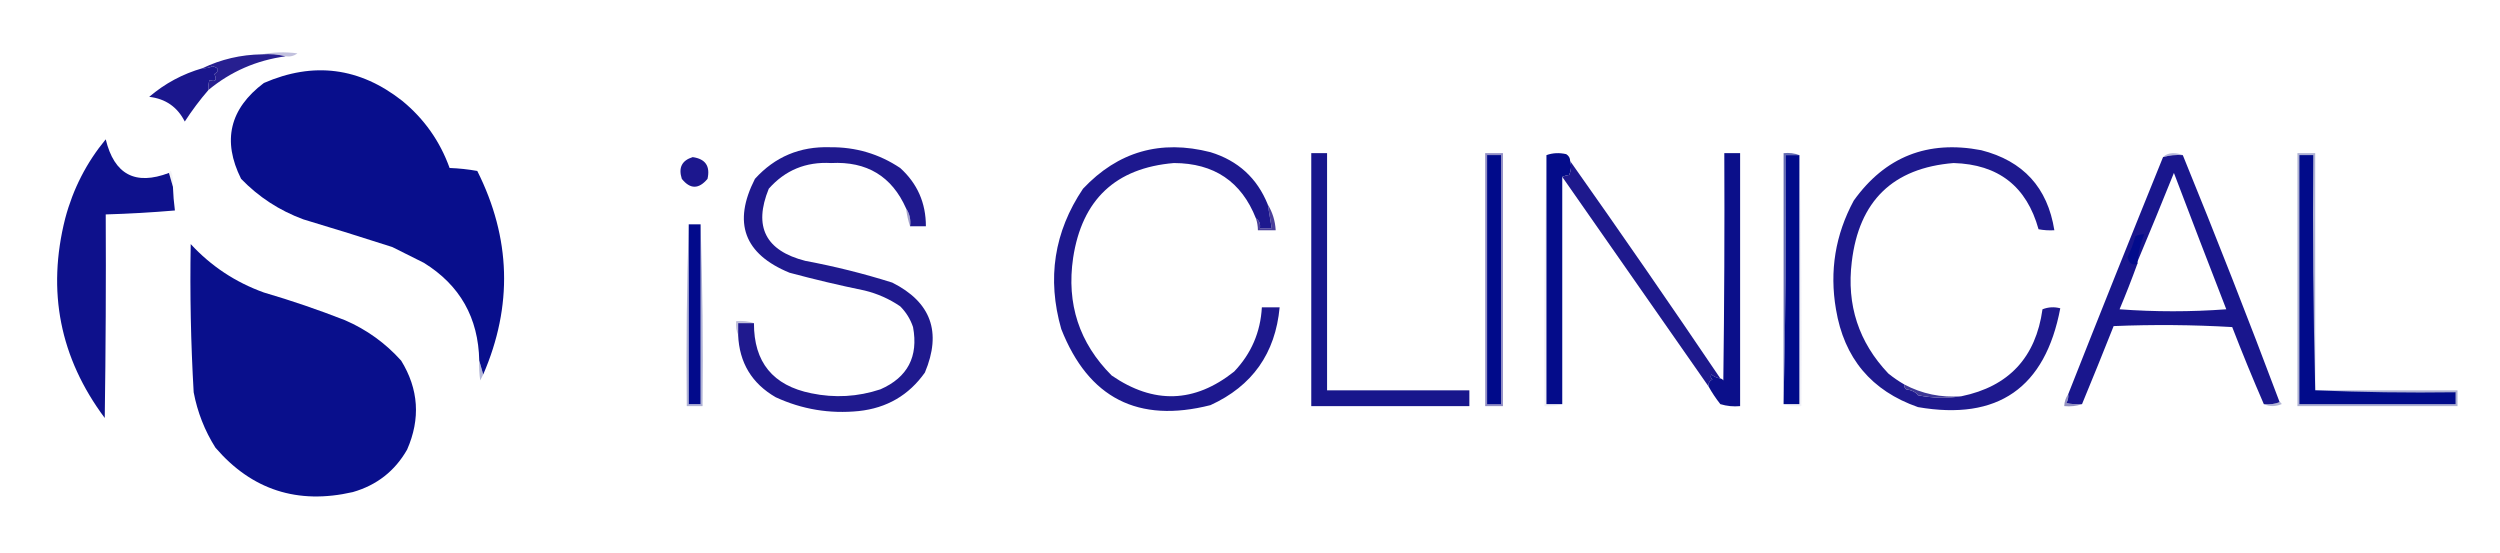 <svg xmlns:xlink="http://www.w3.org/1999/xlink" style="shape-rendering:geometricPrecision; text-rendering:geometricPrecision; image-rendering:optimizeQuality; fill-rule:evenodd; clip-rule:evenodd" height="280px" width="1265px" version="1.1" xmlns="http://www.w3.org/2000/svg">
<g><path d="M 132.5,27.5 C 138.319,26.348 144.319,26.181 150.5,27C 148.75,28.319 146.75,28.819 144.5,28.5C 140.702,27.517 136.702,27.183 132.5,27.5 Z" fill="#7f7db9" style="opacity:0.481"></path></g>
<g><path d="M 132.5,27.5 C 136.702,27.183 140.702,27.517 144.5,28.5C 129.803,30.502 116.803,36.169 105.5,45.5C 105.34,43.801 105.506,42.134 106,40.5C 109.06,41.602 109.893,40.602 108.5,37.5C 111.096,35.703 110.763,34.37 107.5,33.5C 105.929,34.309 104.262,34.643 102.5,34.5C 111.876,29.991 121.876,27.658 132.5,27.5 Z" fill="#271f90" style="opacity:1"></path></g>
<g><path d="M 105.5,45.5 C 101.14,50.532 97.14,55.865 93.5,61.5C 89.768,54.129 83.768,49.962 75.5,49C 83.448,42.221 92.448,37.387 102.5,34.5C 104.262,34.643 105.929,34.309 107.5,33.5C 110.763,34.37 111.096,35.703 108.5,37.5C 109.893,40.602 109.06,41.602 106,40.5C 105.506,42.134 105.34,43.801 105.5,45.5 Z" fill="#1a168d" style="opacity:0.998"></path></g>
<g><path d="M 244.5,189.5 C 243.833,187.167 243.167,184.833 242.5,182.5C 242.068,160.786 232.734,144.286 214.5,133C 209.167,130.333 203.833,127.667 198.5,125C 183.547,120.178 168.547,115.512 153.5,111C 141.412,106.544 130.912,99.71 122,90.5C 112.361,71.221 116.194,55.055 133.5,42C 158.619,31.075 181.952,34.075 203.5,51C 214.64,60.136 222.64,71.47 227.5,85C 232.202,85.172 236.868,85.672 241.5,86.5C 258.538,120.429 259.538,154.762 244.5,189.5 Z" fill="#080e8c" style="opacity:1"></path></g>
<g><path d="M 1104.5,78.5 C 1101.06,78.253 1097.73,78.586 1094.5,79.5C 1095.69,78.223 1097.36,77.556 1099.5,77.5C 1101.37,77.507 1103.04,77.84 1104.5,78.5 Z" fill="#6a6eb1" style="opacity:0.478"></path></g>
<g><path d="M 85.5,87.5 C 86.167,89.833 86.833,92.167 87.5,94.5C 87.646,98.519 87.979,102.519 88.5,106.5C 76.854,107.498 65.187,108.165 53.5,108.5C 53.667,142.835 53.5,177.168 53,211.5C 30.317,181.083 23.651,147.417 33,110.5C 36.965,95.567 43.798,82.234 53.5,70.5C 57.802,88.316 68.468,93.983 85.5,87.5 Z" fill="#0e118c" style="opacity:1"></path></g>
<g><path d="M 751.5,77.5 C 754.5,77.5 757.5,77.5 760.5,77.5C 760.5,120.167 760.5,162.833 760.5,205.5C 757.5,205.5 754.5,205.5 751.5,205.5C 751.5,162.833 751.5,120.167 751.5,77.5 Z" fill="#625eab" style="opacity:0.694"></path></g>
<g><path d="M 752.5,78.5 C 754.833,78.5 757.167,78.5 759.5,78.5C 759.5,120.5 759.5,162.5 759.5,204.5C 757.167,204.5 754.833,204.5 752.5,204.5C 752.5,162.5 752.5,120.5 752.5,78.5 Z" fill="#000a8a" style="opacity:1"></path></g>
<g><path d="M 782.5,78.5 C 782.5,120.5 782.5,162.5 782.5,204.5C 785.167,204.5 787.833,204.5 790.5,204.5C 787.713,205.477 784.713,205.81 781.5,205.5C 781.168,162.997 781.501,120.663 782.5,78.5 Z" fill="#b0afd5" style="opacity:0.173"></path></g>
<g><path d="M 794.5,81.5 C 795.227,83.717 795.06,86.05 794,88.5C 792.791,88.653 791.625,88.986 790.5,89.5C 790.5,127.833 790.5,166.167 790.5,204.5C 787.833,204.5 785.167,204.5 782.5,204.5C 782.5,162.5 782.5,120.5 782.5,78.5C 785.64,77.359 788.973,77.192 792.5,78C 793.823,78.816 794.489,79.983 794.5,81.5 Z" fill="#040c8a" style="opacity:1"></path></g>
<g><path d="M 910.5,78.5 C 908.167,78.5 905.833,78.5 903.5,78.5C 903.832,120.337 903.499,162.003 902.5,203.5C 902.5,161.5 902.5,119.5 902.5,77.5C 905.385,77.194 908.052,77.527 910.5,78.5 Z" fill="#2b3695" style="opacity:0.725"></path></g>
<g><path d="M 910.5,78.5 C 910.5,120.5 910.5,162.5 910.5,204.5C 907.833,204.5 905.167,204.5 902.5,204.5C 902.5,204.167 902.5,203.833 902.5,203.5C 903.499,162.003 903.832,120.337 903.5,78.5C 905.833,78.5 908.167,78.5 910.5,78.5 Z" fill="#010b8a" style="opacity:1"></path></g>
<g><path d="M 910.5,78.5 C 911.499,120.663 911.832,162.997 911.5,205.5C 908.287,205.81 905.287,205.477 902.5,204.5C 905.167,204.5 907.833,204.5 910.5,204.5C 910.5,162.5 910.5,120.5 910.5,78.5 Z" fill="#b1afd5" style="opacity:0.173"></path></g>
<g><path d="M 1171.5,197.5 C 1195.5,197.5 1219.5,197.5 1243.5,197.5C 1243.5,200.167 1243.5,202.833 1243.5,205.5C 1216.5,205.5 1189.5,205.5 1162.5,205.5C 1162.5,162.833 1162.5,120.167 1162.5,77.5C 1165.5,77.5 1168.5,77.5 1171.5,77.5C 1171.5,117.5 1171.5,157.5 1171.5,197.5 Z" fill="#6167a8" style="opacity:0.506"></path></g>
<g><path d="M 85.5,87.5 C 85.56,86.957 85.893,86.624 86.5,86.5C 87.48,89.087 87.813,91.753 87.5,94.5C 86.833,92.167 86.167,89.833 85.5,87.5 Z" fill="#b4b4cf" style="opacity:0.173"></path></g>
<g><path d="M 350.5,79.5 C 356.958,80.406 359.458,84.073 358,90.5C 353.571,95.808 349.237,95.808 345,90.5C 343.185,84.855 345.018,81.188 350.5,79.5 Z" fill="#1c178e" style="opacity:1"></path></g>
<g><path d="M 641.5,103.5 C 643.898,107.403 645.231,111.736 645.5,116.5C 642.5,116.5 639.5,116.5 636.5,116.5C 636.483,114.435 636.15,112.435 635.5,110.5C 637.213,111.635 637.88,113.302 637.5,115.5C 639.5,115.5 641.5,115.5 643.5,115.5C 642.833,111.5 642.167,107.5 641.5,103.5 Z" fill="#4b409a" style="opacity:1"></path></g>
<g><path d="M 348.5,113.5 C 348.5,143.833 348.5,174.167 348.5,204.5C 350.5,204.5 352.5,204.5 354.5,204.5C 354.5,174.167 354.5,143.833 354.5,113.5C 355.498,143.995 355.831,174.662 355.5,205.5C 352.833,205.5 350.167,205.5 347.5,205.5C 347.169,174.662 347.502,143.995 348.5,113.5 Z" fill="#6266aa" style="opacity:0.494"></path></g>
<g><path d="M 348.5,113.5 C 350.5,113.5 352.5,113.5 354.5,113.5C 354.5,143.833 354.5,174.167 354.5,204.5C 352.5,204.5 350.5,204.5 348.5,204.5C 348.5,174.167 348.5,143.833 348.5,113.5 Z" fill="#020a8b" style="opacity:1"></path></g>
<g><path d="M 794.5,81.5 C 820.191,117.868 845.524,154.535 870.5,191.5C 868.83,191.249 867.33,190.582 866,189.5C 865.383,190.449 865.549,191.282 866.5,192C 865.027,192.71 864.36,193.876 864.5,195.5C 839.833,160.167 815.167,124.833 790.5,89.5C 791.625,88.986 792.791,88.653 794,88.5C 795.06,86.05 795.227,83.717 794.5,81.5 Z" fill="#1e198d" style="opacity:1"></path></g>
<g><path d="M 460.5,114.5 C 460.932,111.123 460.265,108.123 458.5,105.5C 451.296,89.216 438.63,81.549 420.5,82.5C 407.783,81.784 397.283,86.118 389,95.5C 381.172,114.676 387.338,126.843 407.5,132C 422.393,134.778 437.06,138.445 451.5,143C 471.102,152.853 476.602,168.02 468,188.5C 459.897,199.977 448.731,206.477 434.5,208C 419.834,209.477 405.834,207.144 392.5,201C 380.423,194.02 374.089,183.52 373.5,169.5C 373.5,167.5 373.5,165.5 373.5,163.5C 376.167,163.5 378.833,163.5 381.5,163.5C 381.423,183.26 391.09,195.093 410.5,199C 422.368,201.47 434.034,200.804 445.5,197C 459.271,190.962 464.771,180.462 462,165.5C 460.657,161.49 458.491,157.99 455.5,155C 450.002,151.252 444.002,148.585 437.5,147C 424.74,144.381 412.073,141.381 399.5,138C 376.508,128.545 370.674,112.712 382,90.5C 392.111,79.345 404.777,74.012 420,74.5C 432.988,74.369 444.821,77.869 455.5,85C 464.181,92.864 468.515,102.697 468.5,114.5C 465.833,114.5 463.167,114.5 460.5,114.5 Z" fill="#1f198e" style="opacity:1"></path></g>
<g><path d="M 458.5,105.5 C 460.265,108.123 460.932,111.123 460.5,114.5C 459.525,111.689 458.858,108.689 458.5,105.5 Z" fill="#5452a0" style="opacity:0.522"></path></g>
<g><path d="M 96.5,123.5 C 106.778,134.648 119.111,142.815 133.5,148C 147.379,152.071 161.046,156.737 174.5,162C 185.5,166.75 195,173.583 203,182.5C 211.849,196.886 212.849,211.886 206,227.5C 199.802,238.354 190.636,245.52 178.5,249C 150.575,255.408 127.408,247.908 109,226.5C 103.568,217.874 99.902,208.54 98,198.5C 96.558,173.538 96.058,148.538 96.5,123.5 Z" fill="#090f8c" style="opacity:1"></path></g>
<g><path d="M 1104.5,78.5 C 1121.42,119.937 1137.76,161.603 1153.5,203.5C 1151.05,204.473 1148.39,204.806 1145.5,204.5C 1139.94,191.703 1134.61,178.703 1129.5,165.5C 1109.51,164.334 1089.51,164.167 1069.5,165C 1064.26,178.219 1058.93,191.385 1053.5,204.5C 1050.81,204.664 1048.15,204.497 1045.5,204C 1046.38,202.644 1046.71,201.144 1046.5,199.5C 1062.31,159.415 1078.31,119.415 1094.5,79.5C 1097.73,78.586 1101.06,78.253 1104.5,78.5 Z M 1081.5,133.5 C 1081.5,133.167 1081.5,132.833 1081.5,132.5C 1087.74,117.64 1093.91,102.64 1100,87.5C 1108.74,110.539 1117.57,133.539 1126.5,156.5C 1108.5,157.833 1090.5,157.833 1072.5,156.5C 1075.7,148.888 1078.7,141.222 1081.5,133.5 Z" fill="#19168d" style="opacity:1"></path></g>
<g><path d="M 1081.5,132.5 C 1081.5,132.833 1081.5,133.167 1081.5,133.5C 1078.82,134.376 1077.15,133.209 1076.5,130C 1078.15,126.86 1079.48,123.36 1080.5,119.5C 1082.1,118.835 1083.6,118.501 1085,118.5C 1083.24,122.871 1082.07,127.538 1081.5,132.5 Z" fill="#020b8c" style="opacity:1"></path></g>
<g><path d="M 381.5,163.5 C 378.833,163.5 376.167,163.5 373.5,163.5C 373.5,165.5 373.5,167.5 373.5,169.5C 372.532,167.393 372.198,165.059 372.5,162.5C 375.713,162.19 378.713,162.523 381.5,163.5 Z" fill="#8382b6" style="opacity:0.494"></path></g>
<g><path d="M 242.5,182.5 C 243.167,184.833 243.833,187.167 244.5,189.5C 244.013,190.473 243.513,191.473 243,192.5C 242.502,189.183 242.335,185.85 242.5,182.5 Z" fill="#626aad" style="opacity:0.478"></path></g>
<g><path d="M 963.5,194.5 C 963.414,195.496 963.748,196.329 964.5,197C 967.28,197.37 969.28,198.37 970.5,200C 977.972,201.471 985.306,201.637 992.5,200.5C 1016.45,195.549 1030.11,180.882 1033.5,156.5C 1036.45,155.345 1039.45,155.179 1042.5,156C 1034.87,196.306 1010.87,212.972 970.5,206C 946.945,197.761 933.112,181.261 929,156.5C 925.673,137.119 928.673,118.786 938,101.5C 953.9,79.303 975.4,70.803 1002.5,76C 1023.75,81.416 1036.08,94.916 1039.5,116.5C 1036.81,116.664 1034.15,116.497 1031.5,116C 1025.49,94.311 1011.16,83.145 988.5,82.5C 957.822,85.008 940.656,101.675 937,132.5C 934.328,154.342 940.495,173.175 955.5,189C 958.047,191.054 960.714,192.887 963.5,194.5 Z" fill="#1e198e" style="opacity:1"></path></g>
<g><path d="M 864.5,195.5 C 864.36,193.876 865.027,192.71 866.5,192C 865.549,191.282 865.383,190.449 866,189.5C 867.33,190.582 868.83,191.249 870.5,191.5C 871.117,191.611 871.617,191.944 872,192.5C 872.5,154.168 872.667,115.835 872.5,77.5C 875.167,77.5 877.833,77.5 880.5,77.5C 880.5,120.167 880.5,162.833 880.5,205.5C 877.102,205.82 873.768,205.487 870.5,204.5C 868.242,201.643 866.242,198.643 864.5,195.5 Z" fill="#0b0f8a" style="opacity:0.998"></path></g>
<g><path d="M 963.5,194.5 C 972.54,199.308 982.206,201.308 992.5,200.5C 985.306,201.637 977.972,201.471 970.5,200C 969.28,198.37 967.28,197.37 964.5,197C 963.748,196.329 963.414,195.496 963.5,194.5 Z" fill="#3e3896" style="opacity:1"></path></g>
<g><path d="M 641.5,103.5 C 642.167,107.5 642.833,111.5 643.5,115.5C 641.5,115.5 639.5,115.5 637.5,115.5C 637.88,113.302 637.213,111.635 635.5,110.5C 628.167,91.893 614.334,82.559 594,82.5C 564.511,84.983 547.511,100.983 543,130.5C 539.59,153.733 546.09,173.567 562.5,190C 583.768,204.627 604.435,203.96 624.5,188C 633.143,178.912 637.81,168.079 638.5,155.5C 641.5,155.5 644.5,155.5 647.5,155.5C 645.332,178.817 633.666,195.317 612.5,205C 575.941,214.305 550.775,201.471 537,166.5C 529.694,140.961 533.361,117.294 548,95.5C 565.726,76.689 587.226,70.522 612.5,77C 626.44,81.281 636.107,90.114 641.5,103.5 Z" fill="#1d188e" style="opacity:1"></path></g>
<g><path d="M 663.5,77.5 C 666.167,77.5 668.833,77.5 671.5,77.5C 671.5,117.5 671.5,157.5 671.5,197.5C 695.5,197.5 719.5,197.5 743.5,197.5C 743.5,200.167 743.5,202.833 743.5,205.5C 716.833,205.5 690.167,205.5 663.5,205.5C 663.5,162.833 663.5,120.167 663.5,77.5 Z" fill="#18168c" style="opacity:1"></path></g>
<g><path d="M 1171.5,197.5 C 1194.99,198.498 1218.66,198.831 1242.5,198.5C 1242.5,200.5 1242.5,202.5 1242.5,204.5C 1216.17,204.5 1189.83,204.5 1163.5,204.5C 1163.5,162.5 1163.5,120.5 1163.5,78.5C 1165.83,78.5 1168.17,78.5 1170.5,78.5C 1170.17,118.337 1170.5,158.004 1171.5,197.5 Z" fill="#010b8a" style="opacity:1"></path></g>
<g><path d="M 1046.5,199.5 C 1046.71,201.144 1046.38,202.644 1045.5,204C 1048.15,204.497 1050.81,204.664 1053.5,204.5C 1050.71,205.477 1047.71,205.81 1044.5,205.5C 1044.59,203.214 1045.26,201.214 1046.5,199.5 Z" fill="#5d5ba3" style="opacity:0.671"></path></g>
<g><path d="M 1153.5,203.5 C 1154.04,203.56 1154.38,203.893 1154.5,204.5C 1151.36,205.803 1148.36,205.803 1145.5,204.5C 1148.39,204.806 1151.05,204.473 1153.5,203.5 Z" fill="#6a70af" style="opacity:0.506"></path></g>
</svg>
